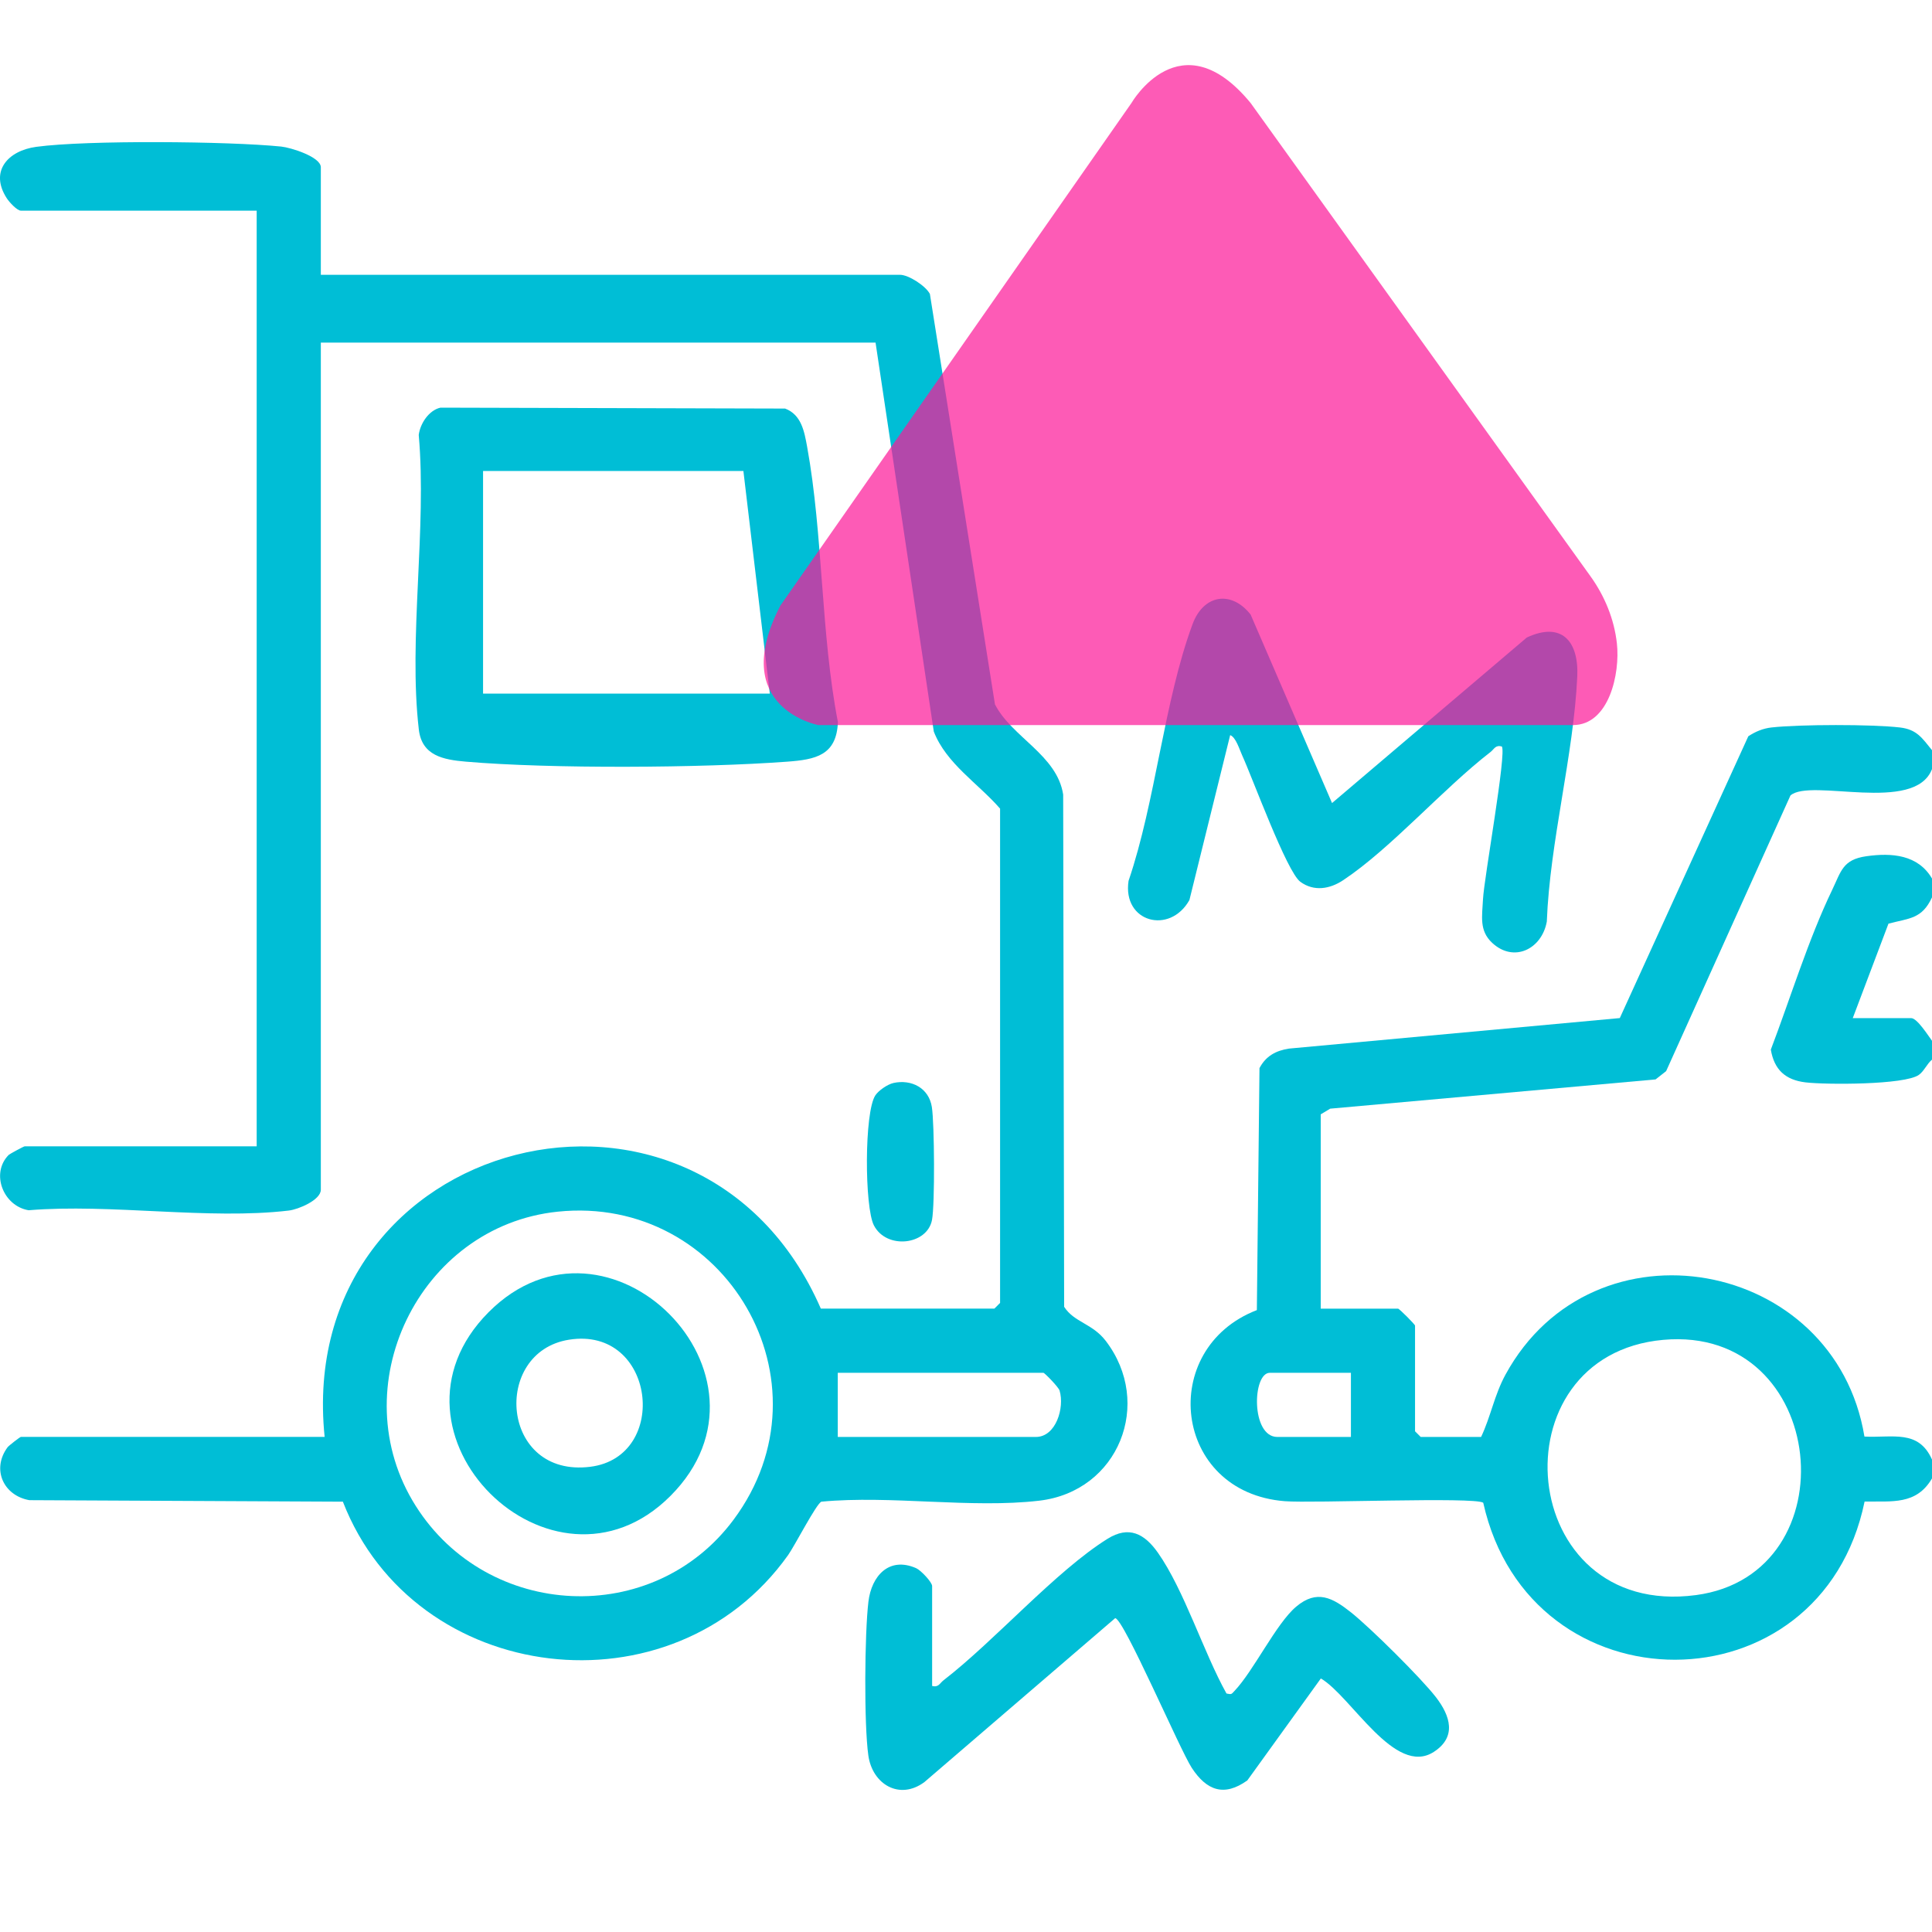 <?xml version="1.0" encoding="UTF-8"?>
<svg id="Capa_1" xmlns="http://www.w3.org/2000/svg" width="64" height="64" version="1.1" viewBox="0 0 64 64">
  <!-- Generator: Adobe Illustrator 29.4.0, SVG Export Plug-In . SVG Version: 2.1.0 Build 152)  -->
  <defs>
    <style>
      .st0 {
        fill: #00bed6;
      }

      .st1 {
        fill: #fc1998;
        isolation: isolate;
        opacity: .71;
      }
    </style>
  </defs>
  <g>
    <path class="st0" d="M64,24.852v.625c-.574,1.49-4.024.287-4.689.874l-4.118,9.131-.35.275-10.78.969-.312.188v6.437h2.562c.04,0,.562.523.562.562v3.5l.188.188h2c.322-.68.438-1.386.809-2.066,2.91-5.326,10.916-3.854,11.89,2.053.932.049,1.789-.246,2.238.762v.625c-.52.886-1.324.751-2.233.766-1.437,6.981-11.088,6.979-12.633.039-.282-.199-5.653.022-6.574-.051-3.716-.293-4.223-5.059-.925-6.33l.087-8.016c.209-.398.539-.579.978-.647l10.958-1.011,4.257-9.335c.235-.154.486-.261.771-.292.929-.104,3.331-.108,4.255.001.562.066.732.352,1.06.753ZM55.099,44.384c-5.628.505-4.885,9.246,1.079,8.456,5.166-.685,4.4-8.947-1.079-8.456ZM44.751,45.476h-2.687c-.581,0-.629,2.125.25,2.125h2.437v-2.125Z"/>
    <path class="st0" d="M64,29.102v.625c-.333.716-.743.686-1.442.87l-1.183,3.13h1.937c.196,0,.565.585.688.75v.625c-.168.138-.26.379-.434.504-.47.336-3.084.329-3.756.249-.669-.08-1.038-.422-1.149-1.085.65-1.708,1.243-3.651,2.031-5.288.298-.619.347-1.006,1.132-1.118.849-.121,1.713-.05,2.176.738Z"/>
    <path class="st0" d="M10.628,9.103h19.186c.282,0,.85.365.99.635l2.155,13.594c.559,1.091,2.06,1.68,2.26,2.99l.032,16.967c.331.517.932.549,1.375,1.125,1.587,2.065.435,4.991-2.2,5.298-2.258.264-4.914-.185-7.216.033-.16.055-.892,1.474-1.104,1.771-3.82,5.363-12.372,4.343-14.748-1.771l-10.387-.05c-.859-.154-1.257-1.026-.72-1.753.04-.053.413-.343.441-.343h10.062c-1.027-10.027,12.412-13.464,16.437-4.25h5.75l.188-.188v-16.374c-.727-.837-1.785-1.492-2.196-2.554l-1.929-12.883H10.628v28.061c0,.342-.744.653-1.06.69-2.646.315-5.908-.235-8.62-.01-.837-.137-1.268-1.22-.66-1.833.03-.03.498-.284.528-.284h7.687V6.978H.691c-.126,0-.383-.281-.466-.409-.58-.895.037-1.578.977-1.705,1.679-.227,6.377-.185,8.112-.009.322.033,1.314.342,1.314.686v3.562ZM18.477,40.138c-4.604.475-7.187,5.832-4.702,9.753,2.386,3.766,7.866,4.032,10.528.448,3.376-4.544-.281-10.774-5.827-10.201ZM27.752,47.601h6.562c.667,0,.956-.97.786-1.537-.034-.114-.496-.588-.536-.588h-6.812v2.125Z"/>
    <path class="st0" d="M14.591,13.504l11.417.03c.54.205.636.756.73,1.27.53,2.916.45,6.175,1.019,9.117-.045,1.104-.739,1.241-1.688,1.311-2.833.209-7.823.24-10.634-.001-.748-.064-1.46-.196-1.561-1.064-.35-3.012.271-6.675-.003-9.758.048-.381.338-.819.719-.905ZM24.627,15.602h-8.625v7.375h9.499l-.875-7.375Z"/>
    <path class="st0" d="M44.127,26.601l6.451-5.483c1.146-.534,1.726.111,1.671,1.294-.122,2.622-.906,5.458-1.009,8.117-.165.913-1.093,1.372-1.81.704-.436-.406-.331-.88-.304-1.443.033-.691.791-4.871.623-5.063-.216-.056-.25.089-.376.186-1.578,1.22-3.295,3.192-4.879,4.245-.441.293-.967.383-1.418.053-.452-.33-1.583-3.437-1.93-4.194-.087-.189-.206-.597-.395-.665l-1.35,5.463c-.648,1.157-2.224.738-2.016-.636.899-2.639,1.171-5.943,2.122-8.508.361-.974,1.28-1.127,1.922-.312l2.696,6.242Z"/>
    <path class="st0" d="M30.877,55.85c.217.054.25-.089.376-.186,1.707-1.318,3.711-3.612,5.435-4.689.708-.442,1.222-.173,1.668.459.871,1.235,1.513,3.304,2.273,4.666.174.036.159.025.259-.079.645-.676,1.382-2.235,2.049-2.798.688-.581,1.21-.293,1.817.189.638.507,2.325,2.177,2.814,2.811.477.618.694,1.315-.07,1.81-1.29.836-2.738-1.846-3.743-2.432l-2.436,3.378c-.768.549-1.346.338-1.84-.416-.396-.605-2.259-4.956-2.538-4.959l-6.318,5.429c-.826.613-1.724.073-1.858-.88-.146-1.034-.125-4.041.003-5.099.102-.846.68-1.5,1.579-1.107.158.069.531.466.531.593v3.312Z"/>
    <path class="st0" d="M29.592,35.876c.604-.133,1.178.166,1.277.796.086.551.103,3.222.005,3.74-.159.834-1.506.99-1.925.18-.311-.602-.322-3.746.048-4.307.106-.161.405-.366.595-.408Z"/>
    <path class="st0" d="M22.208,49.556c-3.906,3.909-9.999-2.09-6.024-6.086,3.941-3.962,10.016,2.091,6.024,6.086ZM18.846,44.38c-2.565.411-2.264,4.582.708,4.209,2.649-.332,2.158-4.669-.708-4.209Z"/>
  </g>
  <path class="st1" d="M27.106,24.019h25.002c1.194,0,1.564-1.708,1.454-2.703-.089-.806-.404-1.57-.877-2.229l-11.255-15.673c-2.324-2.827-3.95,0-3.95,0l-11.629,16.647c-1.759,3.392,1.256,3.958,1.256,3.958Z"/>
</svg>